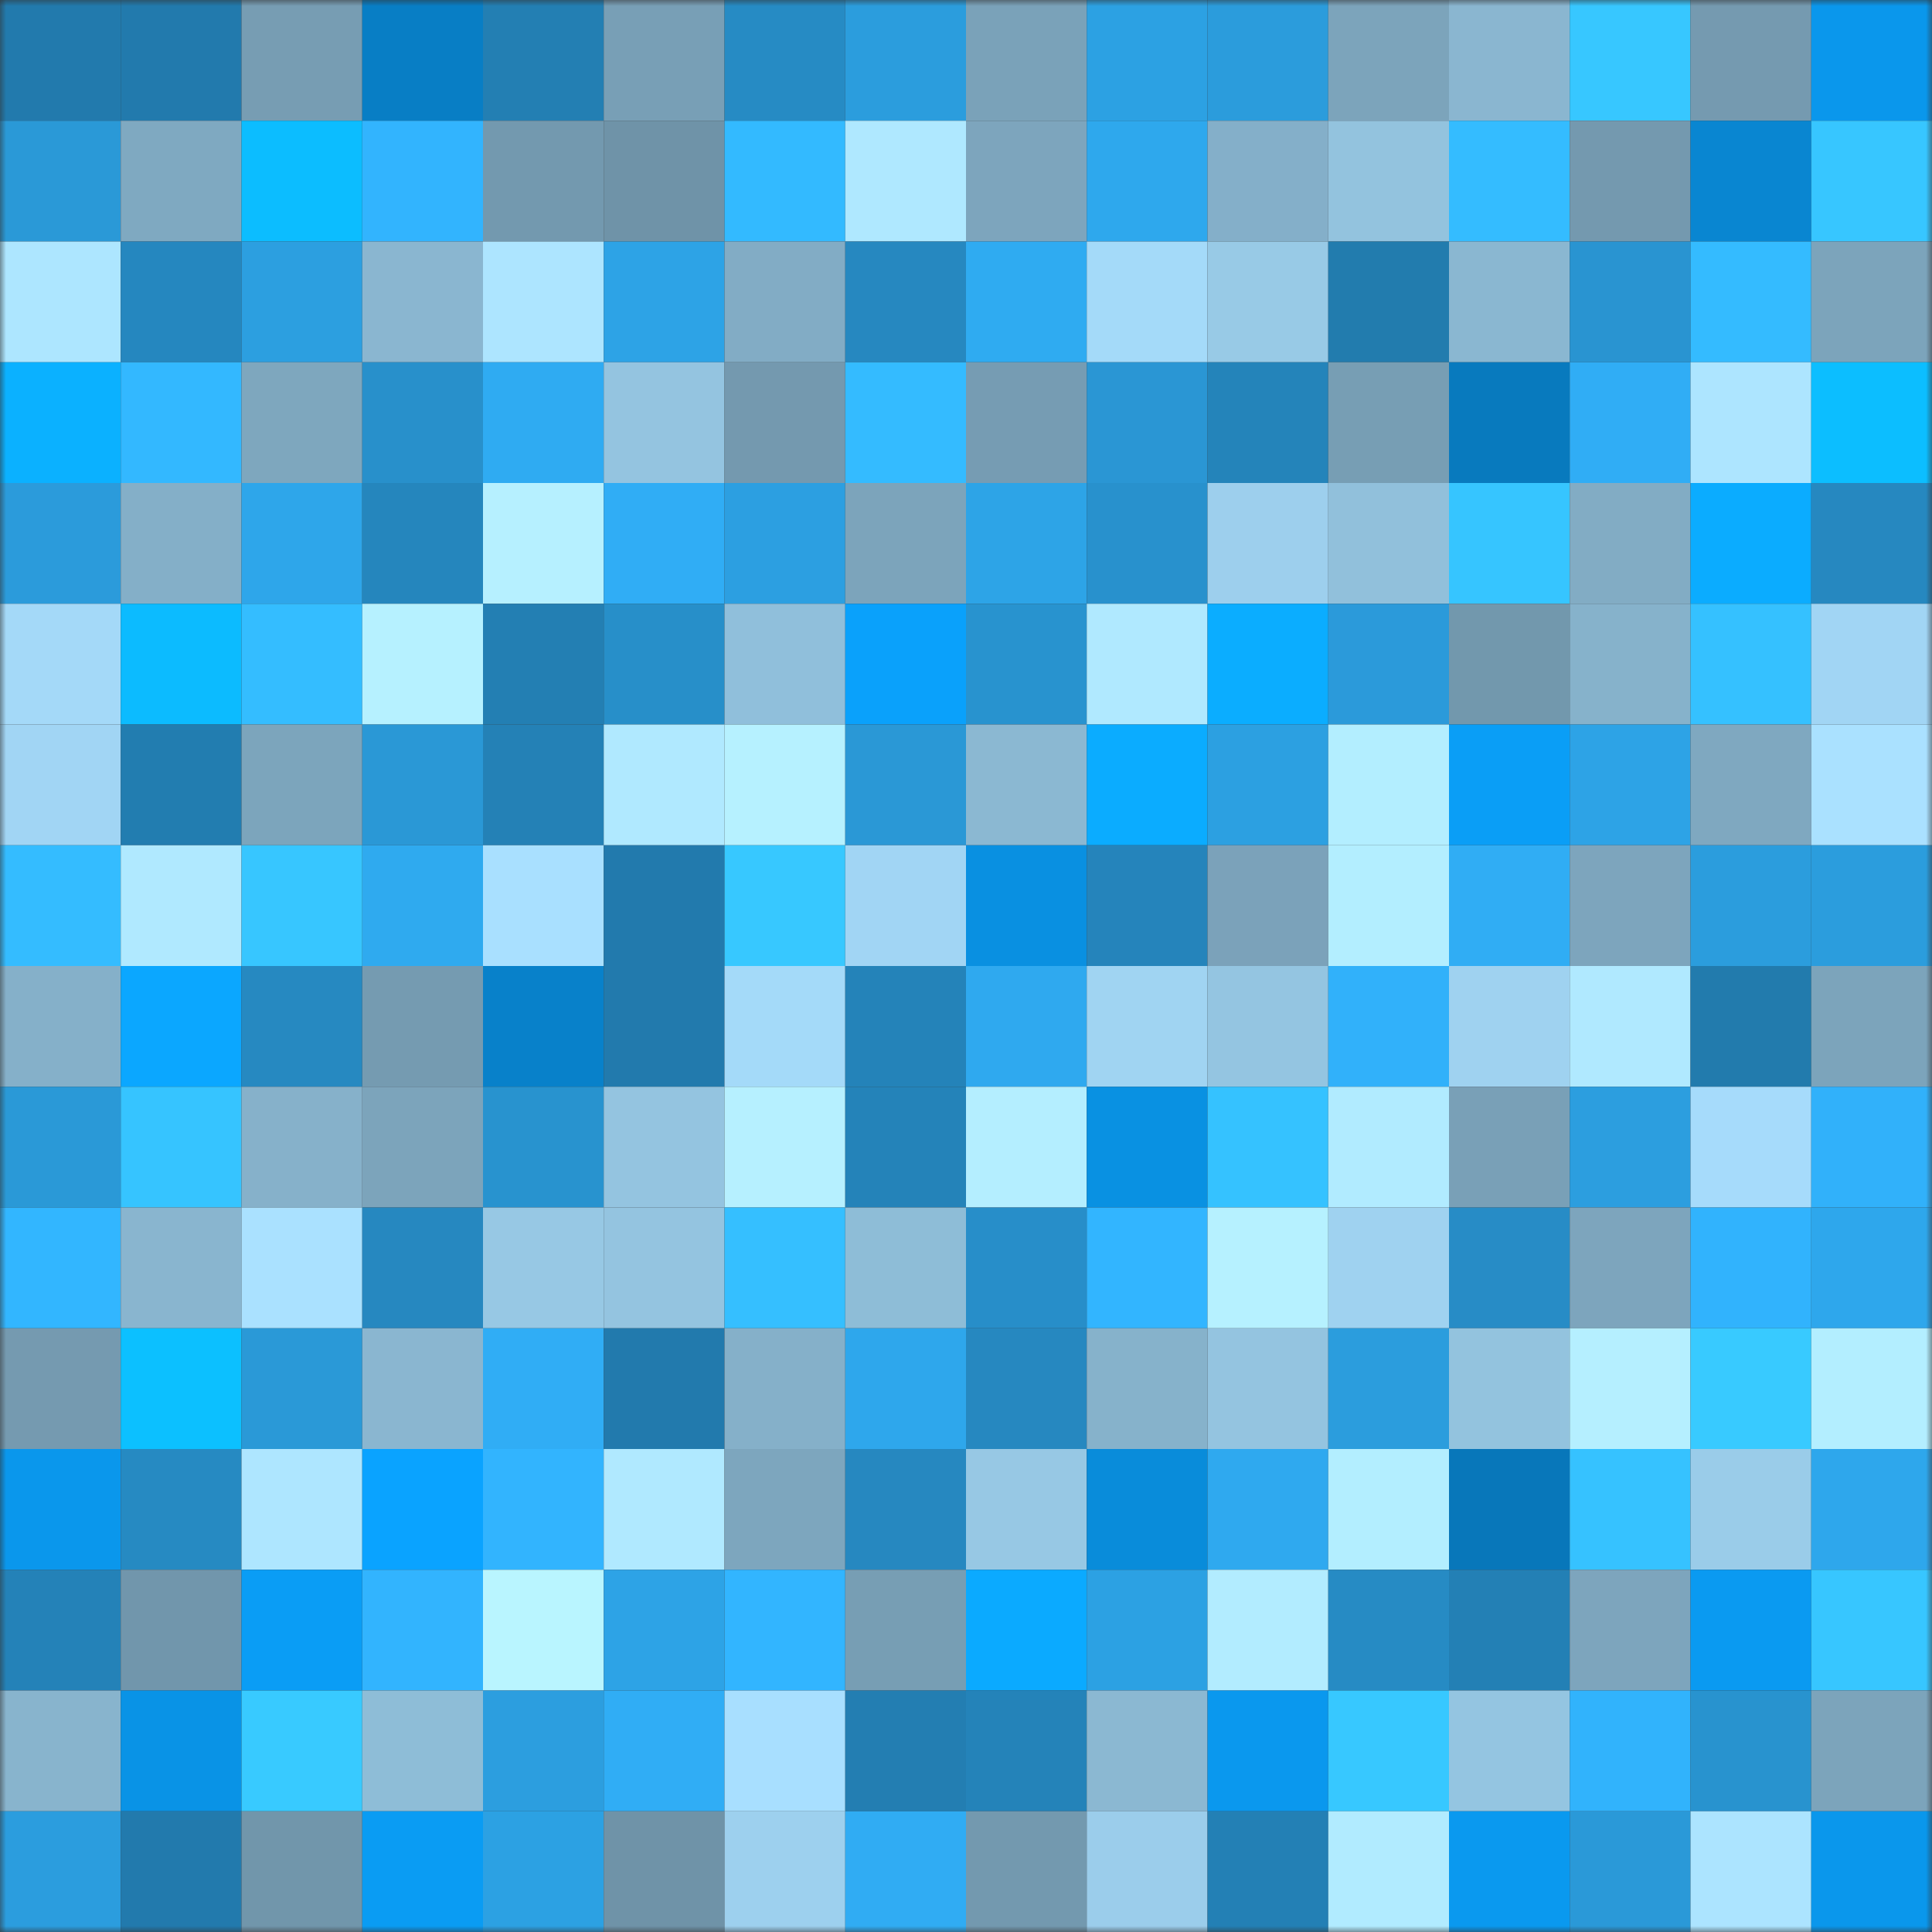 <svg viewBox="0 0 160 160" fill="none" role="img" xmlns="http://www.w3.org/2000/svg" width="240" height="240" name="ens%2Cengelmann.eth"><rect x="0" y="0" width="160" height="160" fill="#333333" stroke="none"/><mask id="350863166" mask-type="alpha" maskUnits="userSpaceOnUse" x="0" y="0" width="160" height="160"><rect width="160" height="160" fill="#FFFFFF"></rect></mask><g mask="url(#350863166)"><rect x="0" y="0" width="10" height="10" fill="#227aad"></rect><rect x="10" y="0" width="10" height="10" fill="#227aad"></rect><rect x="20" y="0" width="10" height="10" fill="#779db3"></rect><rect x="30" y="0" width="10" height="10" fill="#087ec5"></rect><rect x="40" y="0" width="10" height="10" fill="#237fb3"></rect><rect x="50" y="0" width="10" height="10" fill="#789fb6"></rect><rect x="60" y="0" width="10" height="10" fill="#268bc4"></rect><rect x="70" y="0" width="10" height="10" fill="#2b9ddd"></rect><rect x="80" y="0" width="10" height="10" fill="#7aa2b9"></rect><rect x="90" y="0" width="10" height="10" fill="#2ca1e3"></rect><rect x="100" y="0" width="10" height="10" fill="#2b9cdc"></rect><rect x="110" y="0" width="10" height="10" fill="#7ca4bb"></rect><rect x="120" y="0" width="10" height="10" fill="#8ab6d0"></rect><rect x="130" y="0" width="10" height="10" fill="#37c7ff"></rect><rect x="140" y="0" width="10" height="10" fill="#759ab0"></rect><rect x="150" y="0" width="10" height="10" fill="#0a97ec"></rect><rect x="0" y="10" width="10" height="10" fill="#2a99d7"></rect><rect x="10" y="10" width="10" height="10" fill="#7fa9c1"></rect><rect x="20" y="10" width="10" height="10" fill="#0cbdff"></rect><rect x="30" y="10" width="10" height="10" fill="#32b4fe"></rect><rect x="40" y="10" width="10" height="10" fill="#7399af"></rect><rect x="50" y="10" width="10" height="10" fill="#6f93a8"></rect><rect x="60" y="10" width="10" height="10" fill="#33baff"></rect><rect x="70" y="10" width="10" height="10" fill="#afe8ff"></rect><rect x="80" y="10" width="10" height="10" fill="#7da5bd"></rect><rect x="90" y="10" width="10" height="10" fill="#2ea8ed"></rect><rect x="100" y="10" width="10" height="10" fill="#84afc9"></rect><rect x="110" y="10" width="10" height="10" fill="#93c3de"></rect><rect x="120" y="10" width="10" height="10" fill="#34bcff"></rect><rect x="130" y="10" width="10" height="10" fill="#7499af"></rect><rect x="140" y="10" width="10" height="10" fill="#0986d1"></rect><rect x="150" y="10" width="10" height="10" fill="#37c6ff"></rect><rect x="0" y="20" width="10" height="10" fill="#ade6ff"></rect><rect x="10" y="20" width="10" height="10" fill="#2587bf"></rect><rect x="20" y="20" width="10" height="10" fill="#2c9fe0"></rect><rect x="30" y="20" width="10" height="10" fill="#8ab6d0"></rect><rect x="40" y="20" width="10" height="10" fill="#ade5ff"></rect><rect x="50" y="20" width="10" height="10" fill="#2da3e6"></rect><rect x="60" y="20" width="10" height="10" fill="#82acc5"></rect><rect x="70" y="20" width="10" height="10" fill="#2688c0"></rect><rect x="80" y="20" width="10" height="10" fill="#2fabf1"></rect><rect x="90" y="20" width="10" height="10" fill="#a4daf9"></rect><rect x="100" y="20" width="10" height="10" fill="#98cae6"></rect><rect x="110" y="20" width="10" height="10" fill="#227cae"></rect><rect x="120" y="20" width="10" height="10" fill="#8ab7d1"></rect><rect x="130" y="20" width="10" height="10" fill="#2994d1"></rect><rect x="140" y="20" width="10" height="10" fill="#34bbff"></rect><rect x="150" y="20" width="10" height="10" fill="#7ca4bb"></rect><rect x="0" y="30" width="10" height="10" fill="#0bb1ff"></rect><rect x="10" y="30" width="10" height="10" fill="#33b8ff"></rect><rect x="20" y="30" width="10" height="10" fill="#7ea7be"></rect><rect x="30" y="30" width="10" height="10" fill="#2890cb"></rect><rect x="40" y="30" width="10" height="10" fill="#2fabf2"></rect><rect x="50" y="30" width="10" height="10" fill="#94c4e0"></rect><rect x="60" y="30" width="10" height="10" fill="#7499af"></rect><rect x="70" y="30" width="10" height="10" fill="#34bbff"></rect><rect x="80" y="30" width="10" height="10" fill="#769cb3"></rect><rect x="90" y="30" width="10" height="10" fill="#2a96d4"></rect><rect x="100" y="30" width="10" height="10" fill="#2484ba"></rect><rect x="110" y="30" width="10" height="10" fill="#779eb4"></rect><rect x="120" y="30" width="10" height="10" fill="#087abe"></rect><rect x="130" y="30" width="10" height="10" fill="#30adf5"></rect><rect x="140" y="30" width="10" height="10" fill="#ade5ff"></rect><rect x="150" y="30" width="10" height="10" fill="#0cbeff"></rect><rect x="0" y="40" width="10" height="10" fill="#2b9bdb"></rect><rect x="10" y="40" width="10" height="10" fill="#84afc8"></rect><rect x="20" y="40" width="10" height="10" fill="#2ea6ea"></rect><rect x="30" y="40" width="10" height="10" fill="#2586bd"></rect><rect x="40" y="40" width="10" height="10" fill="#b6f0ff"></rect><rect x="50" y="40" width="10" height="10" fill="#30adf5"></rect><rect x="60" y="40" width="10" height="10" fill="#2c9fe1"></rect><rect x="70" y="40" width="10" height="10" fill="#7ca4bb"></rect><rect x="80" y="40" width="10" height="10" fill="#2da4e7"></rect><rect x="90" y="40" width="10" height="10" fill="#2891cd"></rect><rect x="100" y="40" width="10" height="10" fill="#9dcfed"></rect><rect x="110" y="40" width="10" height="10" fill="#91c0db"></rect><rect x="120" y="40" width="10" height="10" fill="#36c5ff"></rect><rect x="130" y="40" width="10" height="10" fill="#82acc4"></rect><rect x="140" y="40" width="10" height="10" fill="#0bacff"></rect><rect x="150" y="40" width="10" height="10" fill="#2688c0"></rect><rect x="0" y="50" width="10" height="10" fill="#a4d9f8"></rect><rect x="10" y="50" width="10" height="10" fill="#0cbbff"></rect><rect x="20" y="50" width="10" height="10" fill="#34bdff"></rect><rect x="30" y="50" width="10" height="10" fill="#b6f1ff"></rect><rect x="40" y="50" width="10" height="10" fill="#237fb3"></rect><rect x="50" y="50" width="10" height="10" fill="#278fc9"></rect><rect x="60" y="50" width="10" height="10" fill="#90bfdb"></rect><rect x="70" y="50" width="10" height="10" fill="#0aa1fb"></rect><rect x="80" y="50" width="10" height="10" fill="#2893cf"></rect><rect x="90" y="50" width="10" height="10" fill="#b0e9ff"></rect><rect x="100" y="50" width="10" height="10" fill="#0badff"></rect><rect x="110" y="50" width="10" height="10" fill="#2b9ada"></rect><rect x="120" y="50" width="10" height="10" fill="#7298ad"></rect><rect x="130" y="50" width="10" height="10" fill="#86b2cb"></rect><rect x="140" y="50" width="10" height="10" fill="#35c1ff"></rect><rect x="150" y="50" width="10" height="10" fill="#a1d5f4"></rect><rect x="0" y="60" width="10" height="10" fill="#a1d5f4"></rect><rect x="10" y="60" width="10" height="10" fill="#227db0"></rect><rect x="20" y="60" width="10" height="10" fill="#7ca5bc"></rect><rect x="30" y="60" width="10" height="10" fill="#2a98d6"></rect><rect x="40" y="60" width="10" height="10" fill="#2481b6"></rect><rect x="50" y="60" width="10" height="10" fill="#b0e9ff"></rect><rect x="60" y="60" width="10" height="10" fill="#b6f1ff"></rect><rect x="70" y="60" width="10" height="10" fill="#2a98d6"></rect><rect x="80" y="60" width="10" height="10" fill="#8bb8d2"></rect><rect x="90" y="60" width="10" height="10" fill="#0bacff"></rect><rect x="100" y="60" width="10" height="10" fill="#2ca0e1"></rect><rect x="110" y="60" width="10" height="10" fill="#b3eeff"></rect><rect x="120" y="60" width="10" height="10" fill="#0a9ef6"></rect><rect x="130" y="60" width="10" height="10" fill="#2da3e6"></rect><rect x="140" y="60" width="10" height="10" fill="#7fa8c0"></rect><rect x="150" y="60" width="10" height="10" fill="#aae1ff"></rect><rect x="0" y="70" width="10" height="10" fill="#34bcff"></rect><rect x="10" y="70" width="10" height="10" fill="#b0e9ff"></rect><rect x="20" y="70" width="10" height="10" fill="#37c6ff"></rect><rect x="30" y="70" width="10" height="10" fill="#2faaef"></rect><rect x="40" y="70" width="10" height="10" fill="#a9e0ff"></rect><rect x="50" y="70" width="10" height="10" fill="#227aad"></rect><rect x="60" y="70" width="10" height="10" fill="#37c8ff"></rect><rect x="70" y="70" width="10" height="10" fill="#a1d5f4"></rect><rect x="80" y="70" width="10" height="10" fill="#0990e1"></rect><rect x="90" y="70" width="10" height="10" fill="#2584bb"></rect><rect x="100" y="70" width="10" height="10" fill="#7ba2ba"></rect><rect x="110" y="70" width="10" height="10" fill="#b3eeff"></rect><rect x="120" y="70" width="10" height="10" fill="#30adf4"></rect><rect x="130" y="70" width="10" height="10" fill="#7da5bd"></rect><rect x="140" y="70" width="10" height="10" fill="#2b9ddd"></rect><rect x="150" y="70" width="10" height="10" fill="#2b9ddd"></rect><rect x="0" y="80" width="10" height="10" fill="#85b0c9"></rect><rect x="10" y="80" width="10" height="10" fill="#0ba7ff"></rect><rect x="20" y="80" width="10" height="10" fill="#2689c1"></rect><rect x="30" y="80" width="10" height="10" fill="#759bb1"></rect><rect x="40" y="80" width="10" height="10" fill="#0881ca"></rect><rect x="50" y="80" width="10" height="10" fill="#227aad"></rect><rect x="60" y="80" width="10" height="10" fill="#a4daf9"></rect><rect x="70" y="80" width="10" height="10" fill="#2483b9"></rect><rect x="80" y="80" width="10" height="10" fill="#2fa9ef"></rect><rect x="90" y="80" width="10" height="10" fill="#a0d4f2"></rect><rect x="100" y="80" width="10" height="10" fill="#94c5e1"></rect><rect x="110" y="80" width="10" height="10" fill="#31b1fa"></rect><rect x="120" y="80" width="10" height="10" fill="#9fd2f0"></rect><rect x="130" y="80" width="10" height="10" fill="#b0e9ff"></rect><rect x="140" y="80" width="10" height="10" fill="#227bad"></rect><rect x="150" y="80" width="10" height="10" fill="#7ca4bb"></rect><rect x="0" y="90" width="10" height="10" fill="#2a99d7"></rect><rect x="10" y="90" width="10" height="10" fill="#36c4ff"></rect><rect x="20" y="90" width="10" height="10" fill="#86b1ca"></rect><rect x="30" y="90" width="10" height="10" fill="#7ca4bb"></rect><rect x="40" y="90" width="10" height="10" fill="#2893cf"></rect><rect x="50" y="90" width="10" height="10" fill="#94c4e0"></rect><rect x="60" y="90" width="10" height="10" fill="#b6f0ff"></rect><rect x="70" y="90" width="10" height="10" fill="#2483b9"></rect><rect x="80" y="90" width="10" height="10" fill="#b4eeff"></rect><rect x="90" y="90" width="10" height="10" fill="#0991e2"></rect><rect x="100" y="90" width="10" height="10" fill="#35c2ff"></rect><rect x="110" y="90" width="10" height="10" fill="#b1ebff"></rect><rect x="120" y="90" width="10" height="10" fill="#79a0b7"></rect><rect x="130" y="90" width="10" height="10" fill="#2c9edf"></rect><rect x="140" y="90" width="10" height="10" fill="#a6dbfb"></rect><rect x="150" y="90" width="10" height="10" fill="#31b1fa"></rect><rect x="0" y="100" width="10" height="10" fill="#32b6ff"></rect><rect x="10" y="100" width="10" height="10" fill="#89b5cf"></rect><rect x="20" y="100" width="10" height="10" fill="#aae1ff"></rect><rect x="30" y="100" width="10" height="10" fill="#2688c0"></rect><rect x="40" y="100" width="10" height="10" fill="#97c8e4"></rect><rect x="50" y="100" width="10" height="10" fill="#94c4e0"></rect><rect x="60" y="100" width="10" height="10" fill="#35bfff"></rect><rect x="70" y="100" width="10" height="10" fill="#8ebdd7"></rect><rect x="80" y="100" width="10" height="10" fill="#278ec9"></rect><rect x="90" y="100" width="10" height="10" fill="#32b5ff"></rect><rect x="100" y="100" width="10" height="10" fill="#b6f1ff"></rect><rect x="110" y="100" width="10" height="10" fill="#9fd2f0"></rect><rect x="120" y="100" width="10" height="10" fill="#278cc6"></rect><rect x="130" y="100" width="10" height="10" fill="#7da5bd"></rect><rect x="140" y="100" width="10" height="10" fill="#31b3fd"></rect><rect x="150" y="100" width="10" height="10" fill="#2ea7ec"></rect><rect x="0" y="110" width="10" height="10" fill="#759ab0"></rect><rect x="10" y="110" width="10" height="10" fill="#0cc0ff"></rect><rect x="20" y="110" width="10" height="10" fill="#2a99d7"></rect><rect x="30" y="110" width="10" height="10" fill="#8ab6d0"></rect><rect x="40" y="110" width="10" height="10" fill="#30adf5"></rect><rect x="50" y="110" width="10" height="10" fill="#227aad"></rect><rect x="60" y="110" width="10" height="10" fill="#85b0c9"></rect><rect x="70" y="110" width="10" height="10" fill="#2ea7ec"></rect><rect x="80" y="110" width="10" height="10" fill="#2688c0"></rect><rect x="90" y="110" width="10" height="10" fill="#86b2cb"></rect><rect x="100" y="110" width="10" height="10" fill="#94c4e0"></rect><rect x="110" y="110" width="10" height="10" fill="#2b9ddd"></rect><rect x="120" y="110" width="10" height="10" fill="#93c3de"></rect><rect x="130" y="110" width="10" height="10" fill="#b5efff"></rect><rect x="140" y="110" width="10" height="10" fill="#38caff"></rect><rect x="150" y="110" width="10" height="10" fill="#b3eeff"></rect><rect x="0" y="120" width="10" height="10" fill="#0a97ec"></rect><rect x="10" y="120" width="10" height="10" fill="#268ac2"></rect><rect x="20" y="120" width="10" height="10" fill="#aee6ff"></rect><rect x="30" y="120" width="10" height="10" fill="#0aa3ff"></rect><rect x="40" y="120" width="10" height="10" fill="#32b4fe"></rect><rect x="50" y="120" width="10" height="10" fill="#b0e9ff"></rect><rect x="60" y="120" width="10" height="10" fill="#7da6be"></rect><rect x="70" y="120" width="10" height="10" fill="#2688c0"></rect><rect x="80" y="120" width="10" height="10" fill="#97c8e4"></rect><rect x="90" y="120" width="10" height="10" fill="#098cda"></rect><rect x="100" y="120" width="10" height="10" fill="#2fa9ef"></rect><rect x="110" y="120" width="10" height="10" fill="#b3eeff"></rect><rect x="120" y="120" width="10" height="10" fill="#0877ba"></rect><rect x="130" y="120" width="10" height="10" fill="#36c2ff"></rect><rect x="140" y="120" width="10" height="10" fill="#9acce9"></rect><rect x="150" y="120" width="10" height="10" fill="#2ea7ec"></rect><rect x="0" y="130" width="10" height="10" fill="#2482b8"></rect><rect x="10" y="130" width="10" height="10" fill="#7196ac"></rect><rect x="20" y="130" width="10" height="10" fill="#0a9df5"></rect><rect x="30" y="130" width="10" height="10" fill="#32b4fe"></rect><rect x="40" y="130" width="10" height="10" fill="#b9f5ff"></rect><rect x="50" y="130" width="10" height="10" fill="#2da3e6"></rect><rect x="60" y="130" width="10" height="10" fill="#32b5ff"></rect><rect x="70" y="130" width="10" height="10" fill="#779eb4"></rect><rect x="80" y="130" width="10" height="10" fill="#0baaff"></rect><rect x="90" y="130" width="10" height="10" fill="#2ca1e3"></rect><rect x="100" y="130" width="10" height="10" fill="#b2ecff"></rect><rect x="110" y="130" width="10" height="10" fill="#268bc4"></rect><rect x="120" y="130" width="10" height="10" fill="#2380b5"></rect><rect x="130" y="130" width="10" height="10" fill="#7da5bd"></rect><rect x="140" y="130" width="10" height="10" fill="#0a9af1"></rect><rect x="150" y="130" width="10" height="10" fill="#37c6ff"></rect><rect x="0" y="140" width="10" height="10" fill="#88b4cd"></rect><rect x="10" y="140" width="10" height="10" fill="#0993e6"></rect><rect x="20" y="140" width="10" height="10" fill="#38caff"></rect><rect x="30" y="140" width="10" height="10" fill="#8ebdd7"></rect><rect x="40" y="140" width="10" height="10" fill="#2c9edf"></rect><rect x="50" y="140" width="10" height="10" fill="#30adf5"></rect><rect x="60" y="140" width="10" height="10" fill="#a8dfff"></rect><rect x="70" y="140" width="10" height="10" fill="#237eb2"></rect><rect x="80" y="140" width="10" height="10" fill="#2483b9"></rect><rect x="90" y="140" width="10" height="10" fill="#8bb8d2"></rect><rect x="100" y="140" width="10" height="10" fill="#0a98ee"></rect><rect x="110" y="140" width="10" height="10" fill="#37c8ff"></rect><rect x="120" y="140" width="10" height="10" fill="#94c5e1"></rect><rect x="130" y="140" width="10" height="10" fill="#31b3fc"></rect><rect x="140" y="140" width="10" height="10" fill="#2893cf"></rect><rect x="150" y="140" width="10" height="10" fill="#7ca4bb"></rect><rect x="0" y="150" width="10" height="10" fill="#2b9dde"></rect><rect x="10" y="150" width="10" height="10" fill="#227aad"></rect><rect x="20" y="150" width="10" height="10" fill="#7196ab"></rect><rect x="30" y="150" width="10" height="10" fill="#0a9cf3"></rect><rect x="40" y="150" width="10" height="10" fill="#2ca1e3"></rect><rect x="50" y="150" width="10" height="10" fill="#6f93a8"></rect><rect x="60" y="150" width="10" height="10" fill="#9dd0ee"></rect><rect x="70" y="150" width="10" height="10" fill="#30acf3"></rect><rect x="80" y="150" width="10" height="10" fill="#7399af"></rect><rect x="90" y="150" width="10" height="10" fill="#9bcdeb"></rect><rect x="100" y="150" width="10" height="10" fill="#2380b5"></rect><rect x="110" y="150" width="10" height="10" fill="#b1ebff"></rect><rect x="120" y="150" width="10" height="10" fill="#0a99ef"></rect><rect x="130" y="150" width="10" height="10" fill="#2a99d8"></rect><rect x="140" y="150" width="10" height="10" fill="#ace4ff"></rect><rect x="150" y="150" width="10" height="10" fill="#0a97ec"></rect></g></svg>